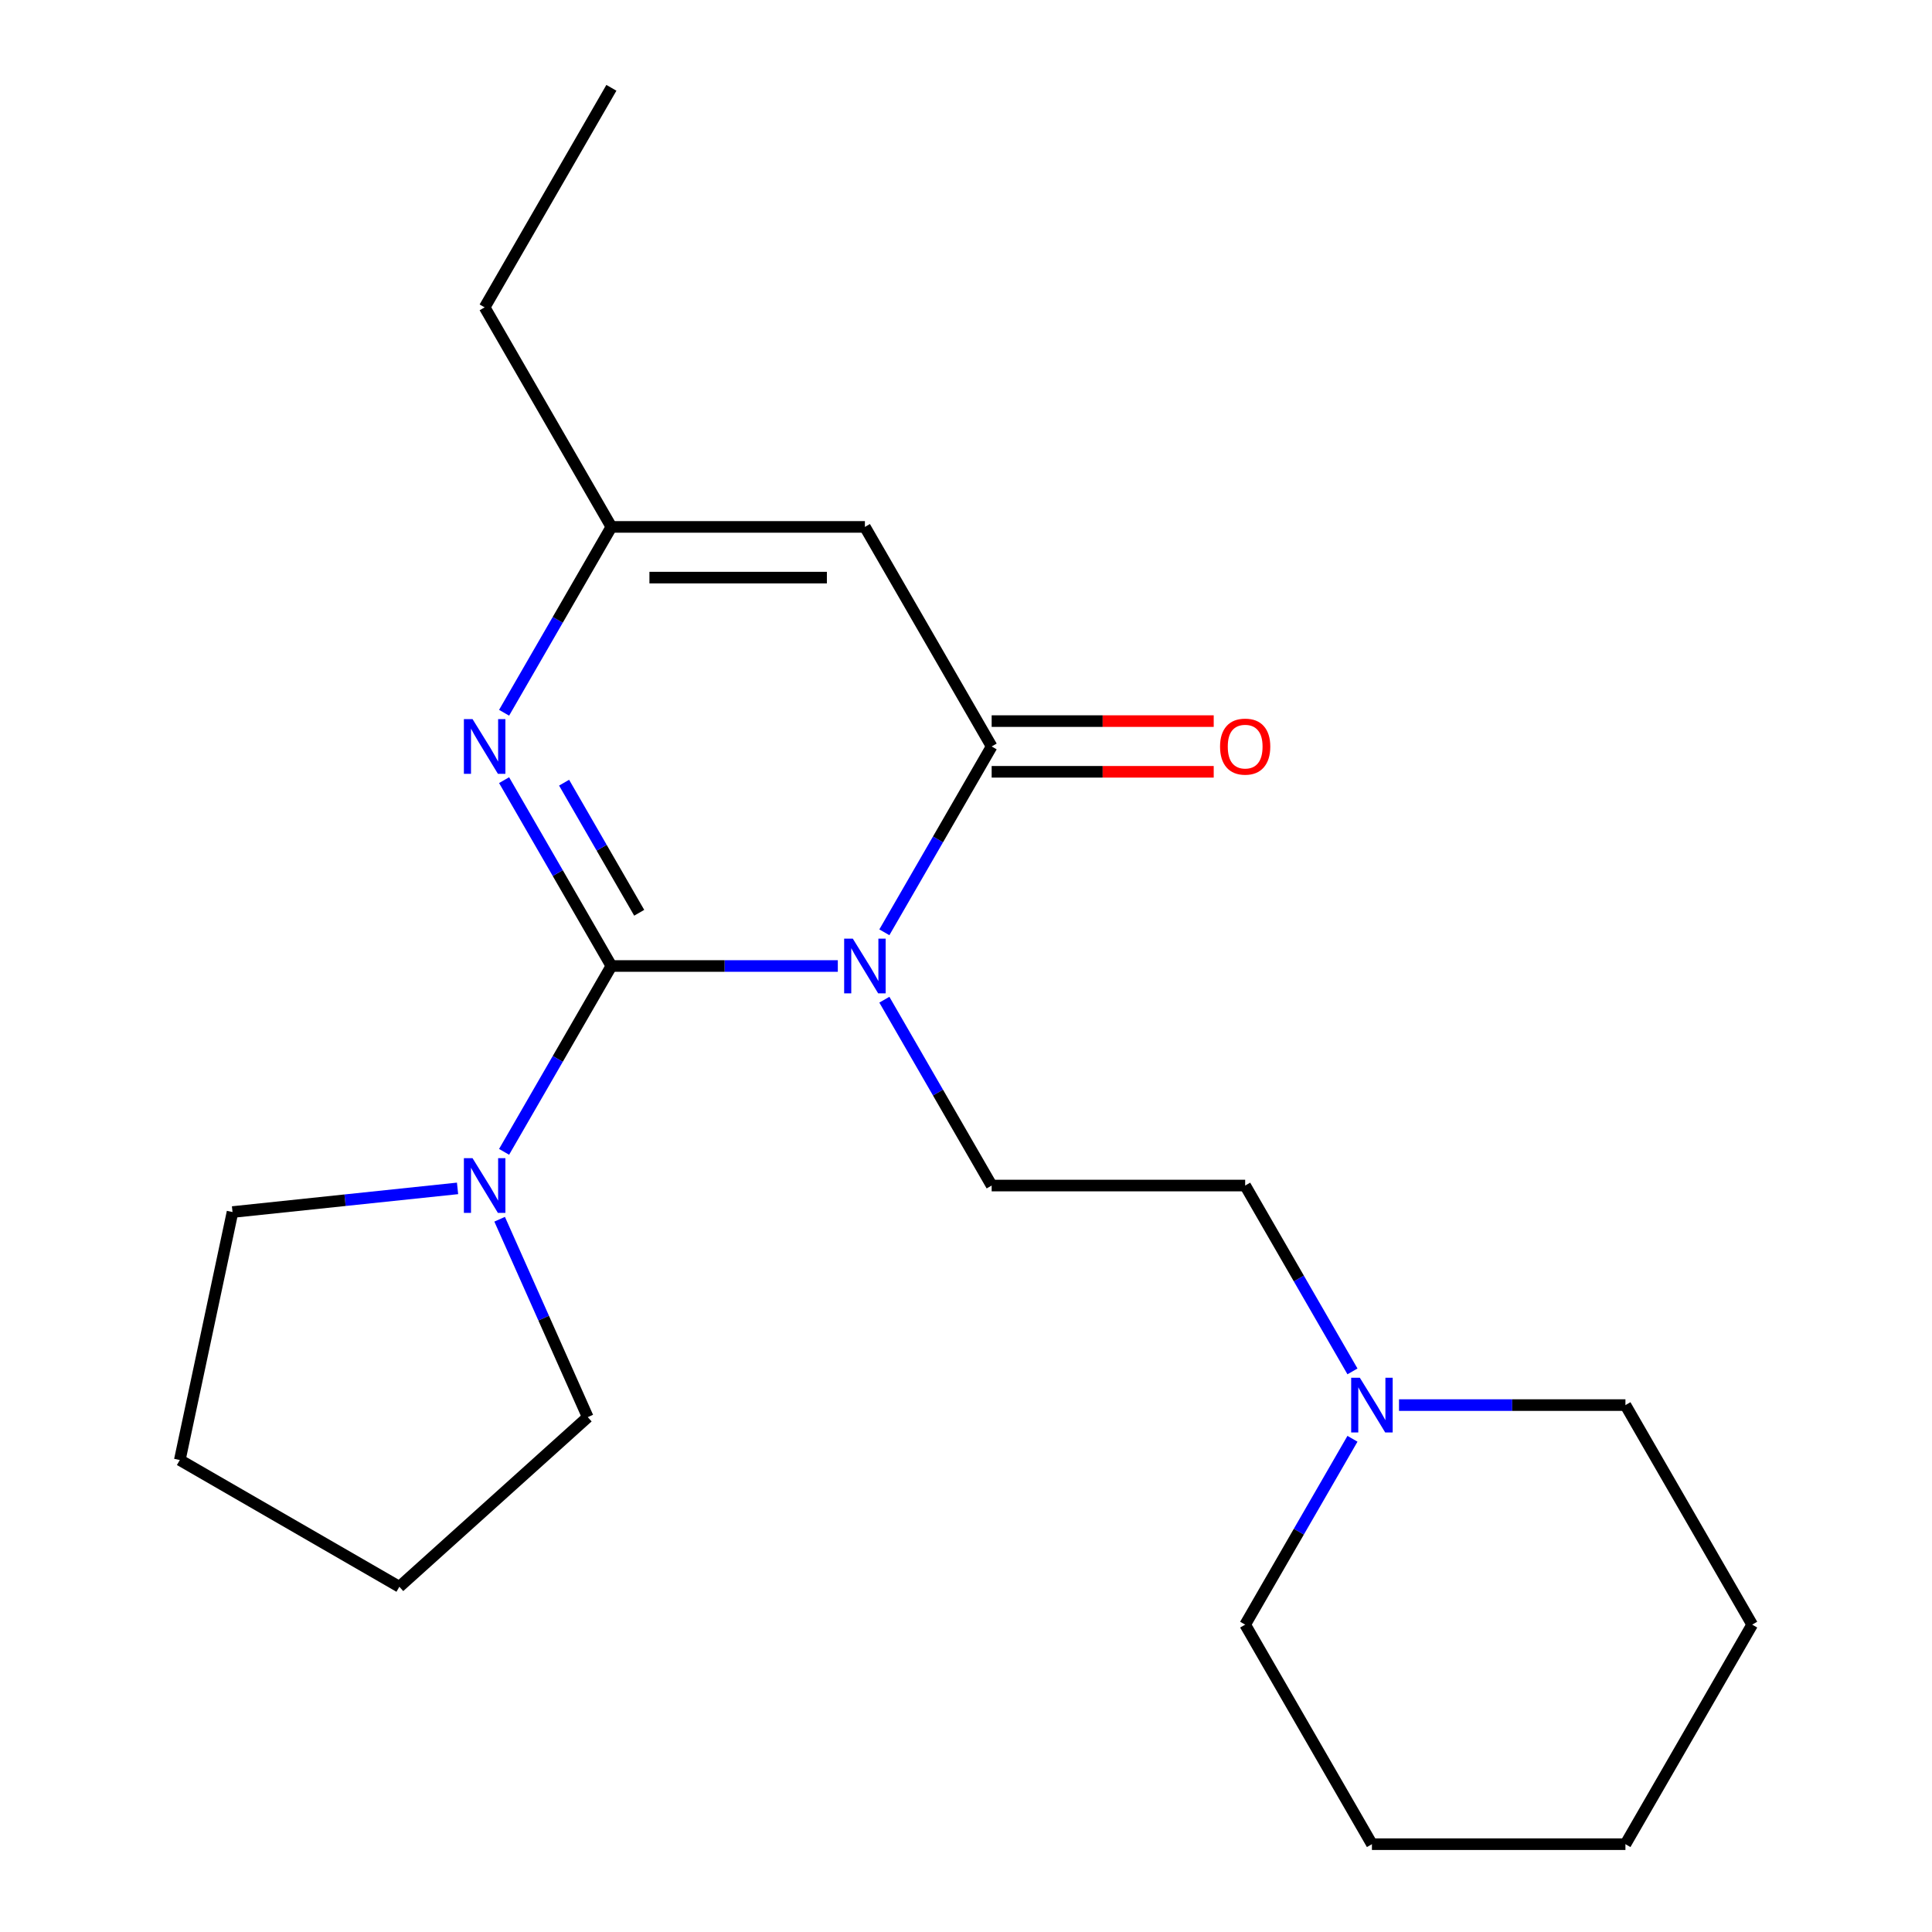 <?xml version='1.0' encoding='iso-8859-1'?>
<svg version='1.1' baseProfile='full'
              xmlns='http://www.w3.org/2000/svg'
                      xmlns:rdkit='http://www.rdkit.org/xml'
                      xmlns:xlink='http://www.w3.org/1999/xlink'
                  xml:space='preserve'
width='1000px' height='1000px' viewBox='0 0 1000 1000'>
<!-- END OF HEADER -->
<rect style='opacity:1.0;fill:#FFFFFF;stroke:none' width='1000' height='1000' x='0' y='0'> </rect>
<path class='bond-0' d='M 433.653,500 L 375.055,500' style='fill:none;fill-rule:evenodd;stroke:#0000FF;stroke-width:6px;stroke-linecap:butt;stroke-linejoin:miter;stroke-opacity:1' />
<path class='bond-0' d='M 375.055,500 L 316.457,500' style='fill:none;fill-rule:evenodd;stroke:#000000;stroke-width:6px;stroke-linecap:butt;stroke-linejoin:miter;stroke-opacity:1' />
<path class='bond-1' d='M 457.742,482.56 L 485.512,434.462' style='fill:none;fill-rule:evenodd;stroke:#0000FF;stroke-width:6px;stroke-linecap:butt;stroke-linejoin:miter;stroke-opacity:1' />
<path class='bond-1' d='M 485.512,434.462 L 513.281,386.364' style='fill:none;fill-rule:evenodd;stroke:#000000;stroke-width:6px;stroke-linecap:butt;stroke-linejoin:miter;stroke-opacity:1' />
<path class='bond-6' d='M 457.742,517.44 L 485.512,565.538' style='fill:none;fill-rule:evenodd;stroke:#0000FF;stroke-width:6px;stroke-linecap:butt;stroke-linejoin:miter;stroke-opacity:1' />
<path class='bond-6' d='M 485.512,565.538 L 513.281,613.636' style='fill:none;fill-rule:evenodd;stroke:#000000;stroke-width:6px;stroke-linecap:butt;stroke-linejoin:miter;stroke-opacity:1' />
<path class='bond-2' d='M 316.457,500 L 288.688,451.902' style='fill:none;fill-rule:evenodd;stroke:#000000;stroke-width:6px;stroke-linecap:butt;stroke-linejoin:miter;stroke-opacity:1' />
<path class='bond-2' d='M 288.688,451.902 L 260.919,403.804' style='fill:none;fill-rule:evenodd;stroke:#0000FF;stroke-width:6px;stroke-linecap:butt;stroke-linejoin:miter;stroke-opacity:1' />
<path class='bond-2' d='M 330.854,472.449 L 311.415,438.78' style='fill:none;fill-rule:evenodd;stroke:#000000;stroke-width:6px;stroke-linecap:butt;stroke-linejoin:miter;stroke-opacity:1' />
<path class='bond-2' d='M 311.415,438.78 L 291.977,405.112' style='fill:none;fill-rule:evenodd;stroke:#0000FF;stroke-width:6px;stroke-linecap:butt;stroke-linejoin:miter;stroke-opacity:1' />
<path class='bond-4' d='M 316.457,500 L 288.688,548.098' style='fill:none;fill-rule:evenodd;stroke:#000000;stroke-width:6px;stroke-linecap:butt;stroke-linejoin:miter;stroke-opacity:1' />
<path class='bond-4' d='M 288.688,548.098 L 260.919,596.196' style='fill:none;fill-rule:evenodd;stroke:#0000FF;stroke-width:6px;stroke-linecap:butt;stroke-linejoin:miter;stroke-opacity:1' />
<path class='bond-3' d='M 513.281,386.364 L 447.673,272.727' style='fill:none;fill-rule:evenodd;stroke:#000000;stroke-width:6px;stroke-linecap:butt;stroke-linejoin:miter;stroke-opacity:1' />
<path class='bond-8' d='M 513.281,399.485 L 570.749,399.485' style='fill:none;fill-rule:evenodd;stroke:#000000;stroke-width:6px;stroke-linecap:butt;stroke-linejoin:miter;stroke-opacity:1' />
<path class='bond-8' d='M 570.749,399.485 L 628.217,399.485' style='fill:none;fill-rule:evenodd;stroke:#FF0000;stroke-width:6px;stroke-linecap:butt;stroke-linejoin:miter;stroke-opacity:1' />
<path class='bond-8' d='M 513.281,373.242 L 570.749,373.242' style='fill:none;fill-rule:evenodd;stroke:#000000;stroke-width:6px;stroke-linecap:butt;stroke-linejoin:miter;stroke-opacity:1' />
<path class='bond-8' d='M 570.749,373.242 L 628.217,373.242' style='fill:none;fill-rule:evenodd;stroke:#FF0000;stroke-width:6px;stroke-linecap:butt;stroke-linejoin:miter;stroke-opacity:1' />
<path class='bond-21' d='M 260.919,368.923 L 288.688,320.825' style='fill:none;fill-rule:evenodd;stroke:#0000FF;stroke-width:6px;stroke-linecap:butt;stroke-linejoin:miter;stroke-opacity:1' />
<path class='bond-21' d='M 288.688,320.825 L 316.457,272.727' style='fill:none;fill-rule:evenodd;stroke:#000000;stroke-width:6px;stroke-linecap:butt;stroke-linejoin:miter;stroke-opacity:1' />
<path class='bond-5' d='M 447.673,272.727 L 316.457,272.727' style='fill:none;fill-rule:evenodd;stroke:#000000;stroke-width:6px;stroke-linecap:butt;stroke-linejoin:miter;stroke-opacity:1' />
<path class='bond-5' d='M 427.991,298.97 L 336.14,298.97' style='fill:none;fill-rule:evenodd;stroke:#000000;stroke-width:6px;stroke-linecap:butt;stroke-linejoin:miter;stroke-opacity:1' />
<path class='bond-10' d='M 258.614,631.077 L 281.417,682.292' style='fill:none;fill-rule:evenodd;stroke:#0000FF;stroke-width:6px;stroke-linecap:butt;stroke-linejoin:miter;stroke-opacity:1' />
<path class='bond-10' d='M 281.417,682.292 L 304.22,733.508' style='fill:none;fill-rule:evenodd;stroke:#000000;stroke-width:6px;stroke-linecap:butt;stroke-linejoin:miter;stroke-opacity:1' />
<path class='bond-11' d='M 236.829,615.11 L 178.591,621.231' style='fill:none;fill-rule:evenodd;stroke:#0000FF;stroke-width:6px;stroke-linecap:butt;stroke-linejoin:miter;stroke-opacity:1' />
<path class='bond-11' d='M 178.591,621.231 L 120.352,627.352' style='fill:none;fill-rule:evenodd;stroke:#000000;stroke-width:6px;stroke-linecap:butt;stroke-linejoin:miter;stroke-opacity:1' />
<path class='bond-12' d='M 316.457,272.727 L 250.849,159.091' style='fill:none;fill-rule:evenodd;stroke:#000000;stroke-width:6px;stroke-linecap:butt;stroke-linejoin:miter;stroke-opacity:1' />
<path class='bond-9' d='M 513.281,613.636 L 644.497,613.636' style='fill:none;fill-rule:evenodd;stroke:#000000;stroke-width:6px;stroke-linecap:butt;stroke-linejoin:miter;stroke-opacity:1' />
<path class='bond-7' d='M 700.036,709.832 L 672.267,661.734' style='fill:none;fill-rule:evenodd;stroke:#0000FF;stroke-width:6px;stroke-linecap:butt;stroke-linejoin:miter;stroke-opacity:1' />
<path class='bond-7' d='M 672.267,661.734 L 644.497,613.636' style='fill:none;fill-rule:evenodd;stroke:#000000;stroke-width:6px;stroke-linecap:butt;stroke-linejoin:miter;stroke-opacity:1' />
<path class='bond-13' d='M 700.036,744.713 L 672.267,792.811' style='fill:none;fill-rule:evenodd;stroke:#0000FF;stroke-width:6px;stroke-linecap:butt;stroke-linejoin:miter;stroke-opacity:1' />
<path class='bond-13' d='M 672.267,792.811 L 644.497,840.909' style='fill:none;fill-rule:evenodd;stroke:#000000;stroke-width:6px;stroke-linecap:butt;stroke-linejoin:miter;stroke-opacity:1' />
<path class='bond-14' d='M 724.126,727.273 L 782.723,727.273' style='fill:none;fill-rule:evenodd;stroke:#0000FF;stroke-width:6px;stroke-linecap:butt;stroke-linejoin:miter;stroke-opacity:1' />
<path class='bond-14' d='M 782.723,727.273 L 841.321,727.273' style='fill:none;fill-rule:evenodd;stroke:#000000;stroke-width:6px;stroke-linecap:butt;stroke-linejoin:miter;stroke-opacity:1' />
<path class='bond-17' d='M 304.22,733.508 L 206.707,821.309' style='fill:none;fill-rule:evenodd;stroke:#000000;stroke-width:6px;stroke-linecap:butt;stroke-linejoin:miter;stroke-opacity:1' />
<path class='bond-16' d='M 120.352,627.352 L 93.071,755.701' style='fill:none;fill-rule:evenodd;stroke:#000000;stroke-width:6px;stroke-linecap:butt;stroke-linejoin:miter;stroke-opacity:1' />
<path class='bond-15' d='M 250.849,159.091 L 316.457,45.455' style='fill:none;fill-rule:evenodd;stroke:#000000;stroke-width:6px;stroke-linecap:butt;stroke-linejoin:miter;stroke-opacity:1' />
<path class='bond-19' d='M 644.497,840.909 L 710.105,954.545' style='fill:none;fill-rule:evenodd;stroke:#000000;stroke-width:6px;stroke-linecap:butt;stroke-linejoin:miter;stroke-opacity:1' />
<path class='bond-18' d='M 841.321,727.273 L 906.929,840.909' style='fill:none;fill-rule:evenodd;stroke:#000000;stroke-width:6px;stroke-linecap:butt;stroke-linejoin:miter;stroke-opacity:1' />
<path class='bond-22' d='M 93.071,755.701 L 206.707,821.309' style='fill:none;fill-rule:evenodd;stroke:#000000;stroke-width:6px;stroke-linecap:butt;stroke-linejoin:miter;stroke-opacity:1' />
<path class='bond-20' d='M 906.929,840.909 L 841.321,954.545' style='fill:none;fill-rule:evenodd;stroke:#000000;stroke-width:6px;stroke-linecap:butt;stroke-linejoin:miter;stroke-opacity:1' />
<path class='bond-23' d='M 710.105,954.545 L 841.321,954.545' style='fill:none;fill-rule:evenodd;stroke:#000000;stroke-width:6px;stroke-linecap:butt;stroke-linejoin:miter;stroke-opacity:1' />
<path  class='atom-0' d='M 441.413 485.84
L 450.693 500.84
Q 451.613 502.32, 453.093 505
Q 454.573 507.68, 454.653 507.84
L 454.653 485.84
L 458.413 485.84
L 458.413 514.16
L 454.533 514.16
L 444.573 497.76
Q 443.413 495.84, 442.173 493.64
Q 440.973 491.44, 440.613 490.76
L 440.613 514.16
L 436.933 514.16
L 436.933 485.84
L 441.413 485.84
' fill='#0000FF'/>
<path  class='atom-3' d='M 244.589 372.204
L 253.869 387.204
Q 254.789 388.684, 256.269 391.364
Q 257.749 394.044, 257.829 394.204
L 257.829 372.204
L 261.589 372.204
L 261.589 400.524
L 257.709 400.524
L 247.749 384.124
Q 246.589 382.204, 245.349 380.004
Q 244.149 377.804, 243.789 377.124
L 243.789 400.524
L 240.109 400.524
L 240.109 372.204
L 244.589 372.204
' fill='#0000FF'/>
<path  class='atom-5' d='M 244.589 599.476
L 253.869 614.476
Q 254.789 615.956, 256.269 618.636
Q 257.749 621.316, 257.829 621.476
L 257.829 599.476
L 261.589 599.476
L 261.589 627.796
L 257.709 627.796
L 247.749 611.396
Q 246.589 609.476, 245.349 607.276
Q 244.149 605.076, 243.789 604.396
L 243.789 627.796
L 240.109 627.796
L 240.109 599.476
L 244.589 599.476
' fill='#0000FF'/>
<path  class='atom-8' d='M 703.845 713.113
L 713.125 728.113
Q 714.045 729.593, 715.525 732.273
Q 717.005 734.953, 717.085 735.113
L 717.085 713.113
L 720.845 713.113
L 720.845 741.433
L 716.965 741.433
L 707.005 725.033
Q 705.845 723.113, 704.605 720.913
Q 703.405 718.713, 703.045 718.033
L 703.045 741.433
L 699.365 741.433
L 699.365 713.113
L 703.845 713.113
' fill='#0000FF'/>
<path  class='atom-9' d='M 631.497 386.444
Q 631.497 379.644, 634.857 375.844
Q 638.217 372.044, 644.497 372.044
Q 650.777 372.044, 654.137 375.844
Q 657.497 379.644, 657.497 386.444
Q 657.497 393.324, 654.097 397.244
Q 650.697 401.124, 644.497 401.124
Q 638.257 401.124, 634.857 397.244
Q 631.497 393.364, 631.497 386.444
M 644.497 397.924
Q 648.817 397.924, 651.137 395.044
Q 653.497 392.124, 653.497 386.444
Q 653.497 380.884, 651.137 378.084
Q 648.817 375.244, 644.497 375.244
Q 640.177 375.244, 637.817 378.044
Q 635.497 380.844, 635.497 386.444
Q 635.497 392.164, 637.817 395.044
Q 640.177 397.924, 644.497 397.924
' fill='#FF0000'/>
</svg>
